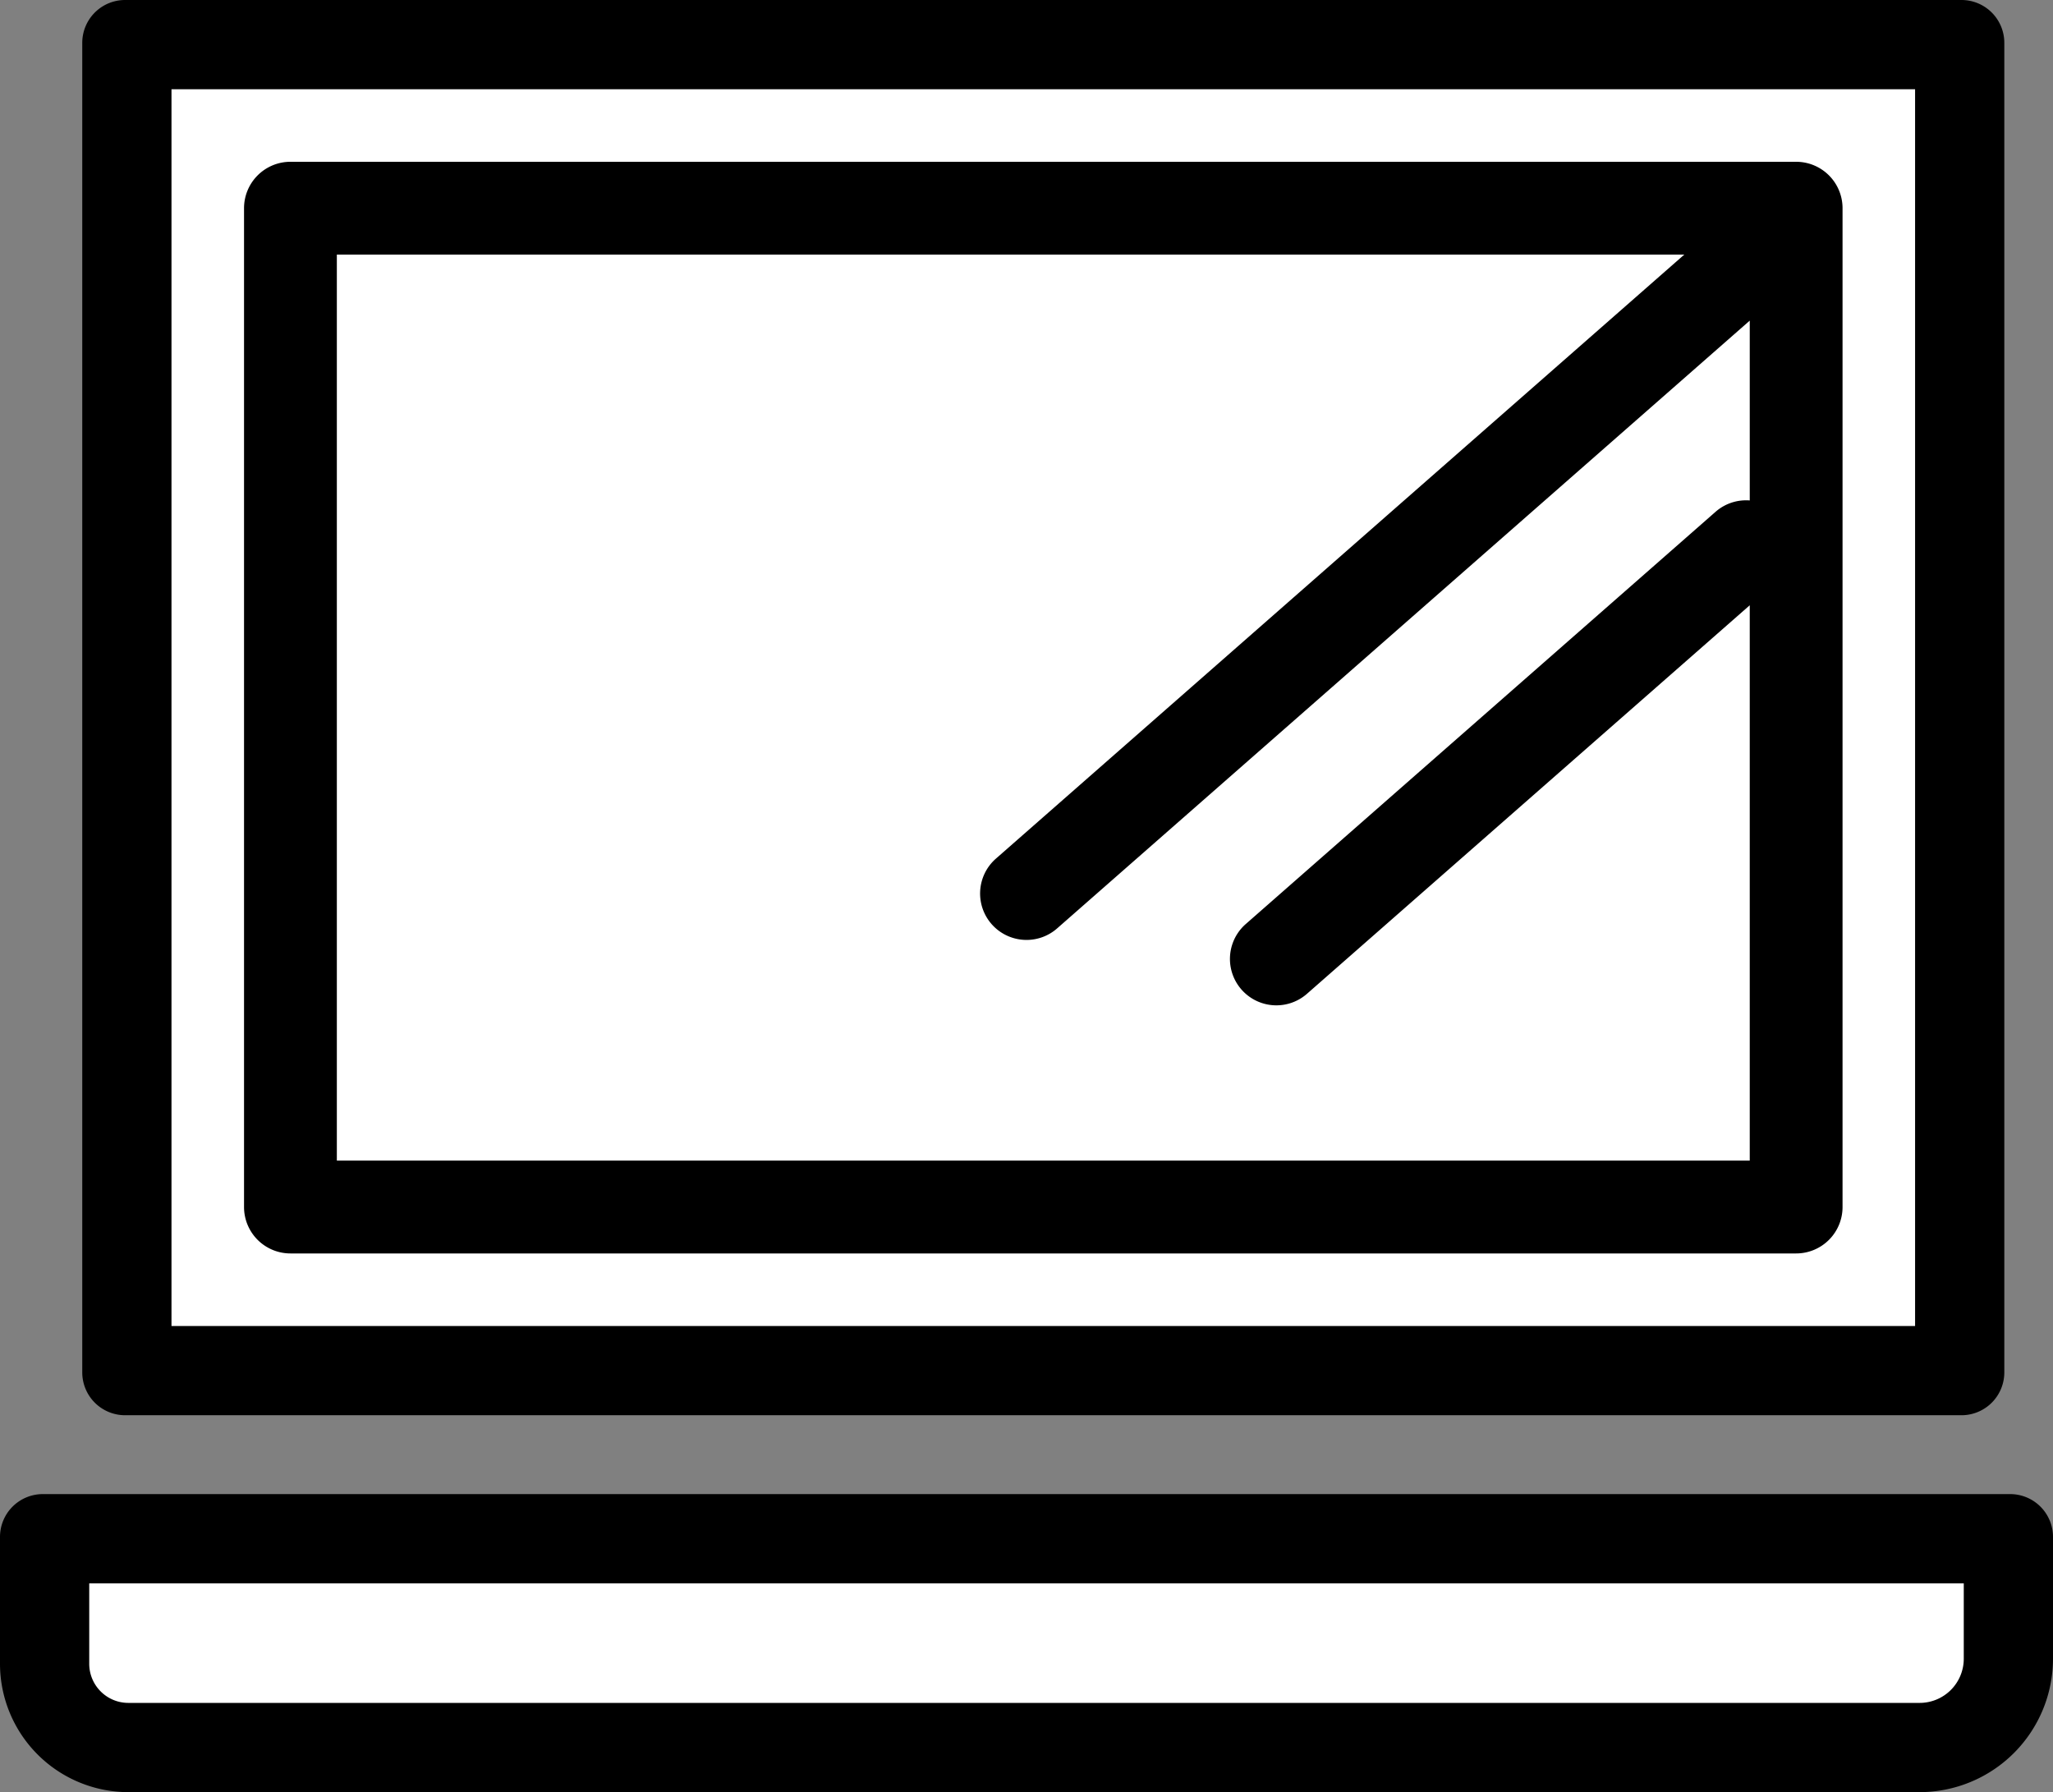 <svg xmlns="http://www.w3.org/2000/svg" viewBox="0 0 287.592 251.029"><rect x="0" y="0" width="287.592" height="251.029" fill="#808080" stroke="none"/><path d="M268.772,12H23.523V186.235h245.249ZM257.611,169.073a6,6,0,0,1-6,6H40.686a6,6,0,0,1-6-6V29.162a6,6,0,0,1,6-6H251.611a6,6,0,0,1,6,6Z" fill="#fff" stroke="#000" stroke-miterlimit="10"/><path d="M12,233.055a5.981,5.981,0,0,0,5.974,5.975H268.914a6.685,6.685,0,0,0,6.678-6.678V221.282H12Z" fill="#fff" stroke="#000" stroke-miterlimit="10"/><path d="M143.798,131.158a6,6,0,0,1-3.959-10.51L237.269,35.162H46.686V163.073H245.611V83.679l-62.858,55.152a6,6,0,0,1-7.914-9.021l65.81-57.742a5.988,5.988,0,0,1,4.963-1.403V43.807l-97.858,85.862A5.978,5.978,0,0,1,143.798,131.158Z" fill="#fff" stroke="#000" stroke-miterlimit="10"/><path d="M251.611,23.162H40.686a6,6,0,0,0-6,6V169.073a6,6,0,0,0,6,6H251.611a6,6,0,0,0,6-6V29.162A6,6,0,0,0,251.611,23.162Zm-6,47.504a5.988,5.988,0,0,0-4.963,1.403L174.839,129.811a6,6,0,0,0,7.914,9.021l62.858-55.152v79.394H46.686V35.162H237.269L139.839,120.648a6,6,0,0,0,7.914,9.021l97.858-85.862Z"/><path d="M17.523,198.235h257.249a6,6,0,0,0,6-6V6a6,6,0,0,0-6-6H17.523a6,6,0,0,0-6,6V192.235A6,6,0,0,0,17.523,198.235ZM23.523,12h245.249V186.235H23.523Z"/><path d="M281.592,209.282H6a6,6,0,0,0-6,6v17.772A17.994,17.994,0,0,0,17.974,251.029H268.914a18.699,18.699,0,0,0,18.678-18.678V215.282A6,6,0,0,0,281.592,209.282Zm-6,23.069a6.685,6.685,0,0,1-6.678,6.678H17.974A5.981,5.981,0,0,1,12,233.055V221.282H275.592Z"/></svg>